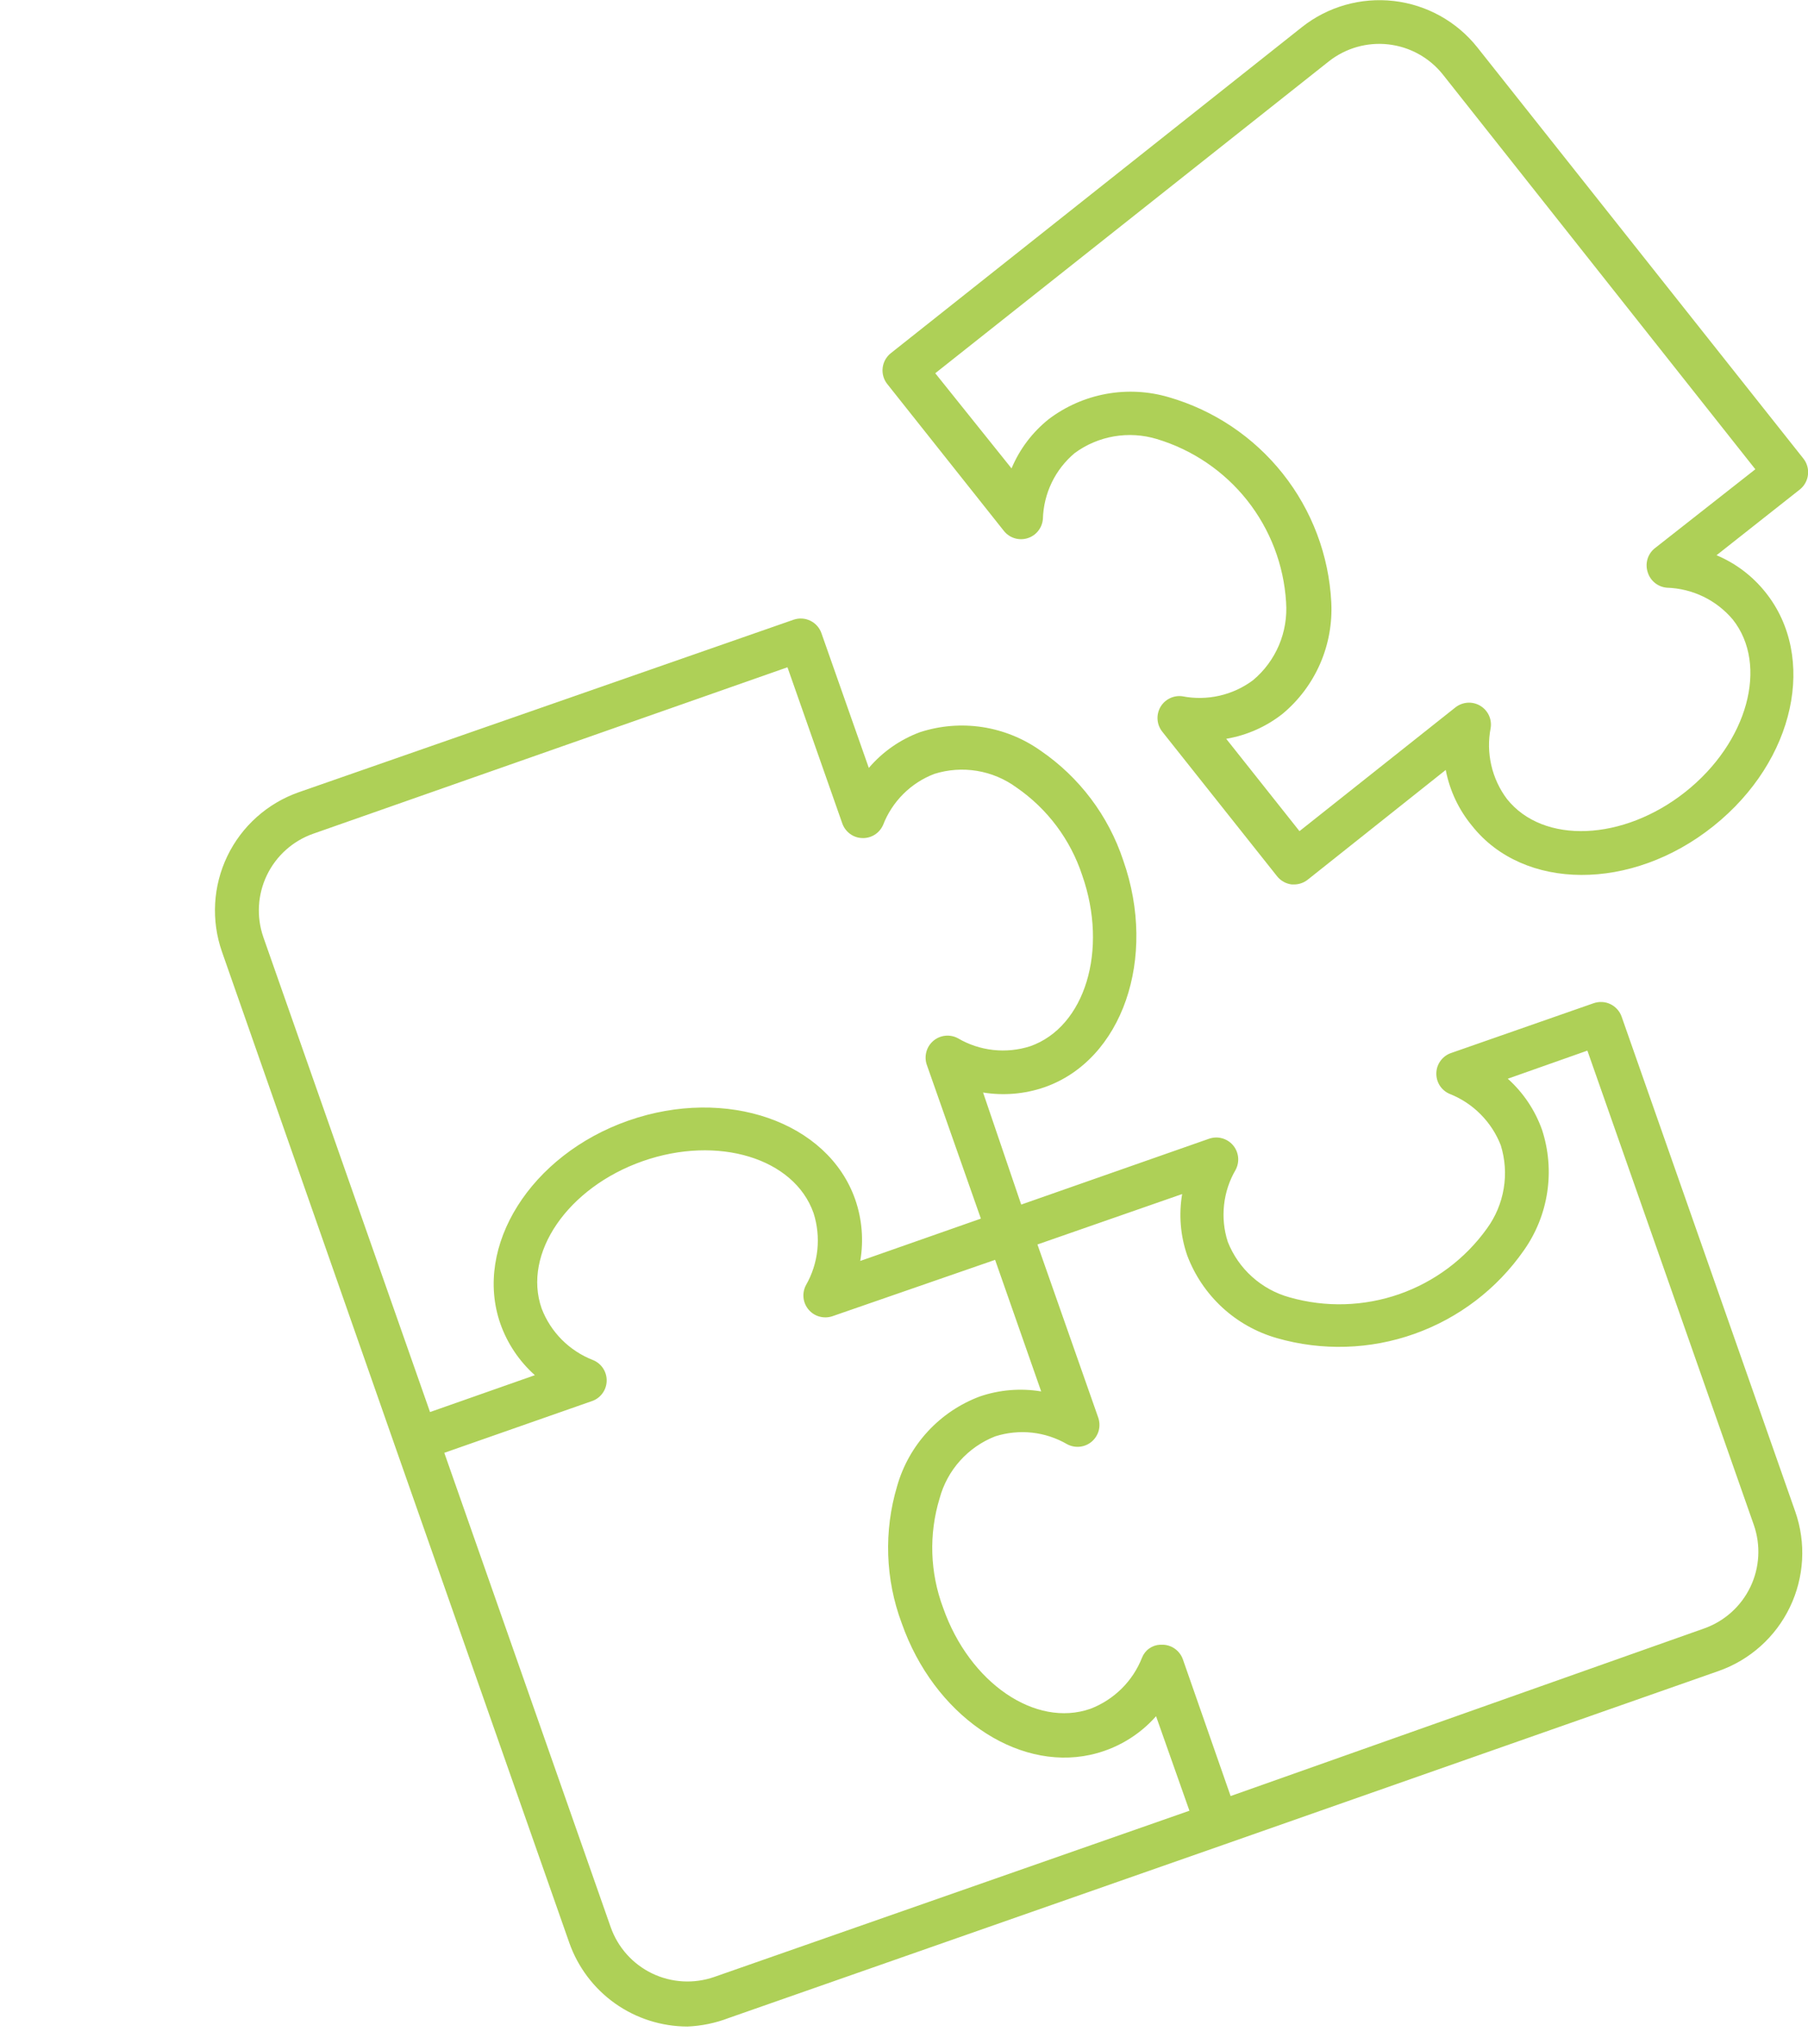 <?xml version="1.0" encoding="UTF-8"?> <svg xmlns="http://www.w3.org/2000/svg" width="46" height="52" viewBox="0 0 46 52" fill="none"> <g clip-path="url(#clip0_1757_1435)"> <g clip-path="url(#clip1_1757_1435)"> <path d="M10.065 36.831L14.484 49.423C14.703 50.045 15.11 50.585 15.649 50.967C16.187 51.348 16.831 51.553 17.491 51.554C17.85 51.539 18.205 51.466 18.54 51.337L31.132 46.929L43.724 42.51C44.52 42.231 45.173 41.647 45.539 40.886C45.905 40.126 45.955 39.251 45.676 38.455L41.258 25.863C41.233 25.793 41.196 25.729 41.146 25.675C41.097 25.62 41.038 25.576 40.971 25.544C40.905 25.512 40.833 25.494 40.76 25.491C40.686 25.487 40.613 25.498 40.544 25.522L36.917 26.789C36.811 26.826 36.718 26.894 36.652 26.985C36.585 27.075 36.547 27.184 36.544 27.296C36.54 27.408 36.57 27.518 36.629 27.613C36.689 27.707 36.776 27.782 36.878 27.826C37.175 27.943 37.444 28.119 37.668 28.345C37.893 28.571 38.069 28.841 38.184 29.137C38.294 29.493 38.32 29.869 38.258 30.236C38.197 30.604 38.051 30.951 37.832 31.252C37.278 32.026 36.498 32.609 35.599 32.923C34.7 33.236 33.727 33.265 32.811 33.004C32.457 32.907 32.131 32.728 31.858 32.483C31.585 32.239 31.373 31.933 31.238 31.592C31.14 31.289 31.108 30.969 31.143 30.653C31.177 30.337 31.278 30.032 31.439 29.757C31.491 29.657 31.513 29.544 31.5 29.433C31.487 29.321 31.441 29.215 31.368 29.131C31.294 29.045 31.196 28.985 31.088 28.956C30.979 28.927 30.864 28.932 30.758 28.97L25.982 30.644L25.012 27.793C25.535 27.878 26.072 27.832 26.574 27.659C28.554 26.967 29.453 24.373 28.577 21.885C28.2 20.75 27.461 19.77 26.473 19.095C26.034 18.784 25.527 18.579 24.995 18.497C24.462 18.416 23.918 18.46 23.405 18.627C22.901 18.814 22.453 19.127 22.105 19.536L20.9 16.11C20.852 15.971 20.75 15.856 20.617 15.791C20.484 15.726 20.331 15.717 20.191 15.765L7.599 20.155C6.803 20.435 6.15 21.019 5.784 21.779C5.418 22.54 5.369 23.414 5.647 24.211L10.065 36.831ZM30.077 30.376C29.988 30.899 30.032 31.437 30.206 31.938C30.396 32.443 30.701 32.895 31.097 33.261C31.493 33.626 31.969 33.893 32.487 34.041C33.636 34.371 34.86 34.334 35.986 33.933C37.113 33.533 38.086 32.791 38.77 31.81C39.081 31.37 39.285 30.863 39.365 30.331C39.446 29.798 39.4 29.253 39.233 28.741C39.055 28.242 38.756 27.796 38.362 27.442L40.387 26.727L44.622 38.795C44.802 39.312 44.77 39.88 44.533 40.373C44.295 40.867 43.872 41.246 43.355 41.428L31.31 45.691L30.094 42.209C30.056 42.104 29.987 42.013 29.897 41.947C29.806 41.881 29.698 41.844 29.586 41.841H29.514C29.414 41.846 29.318 41.88 29.237 41.938C29.155 41.996 29.093 42.077 29.056 42.17C28.94 42.466 28.763 42.734 28.537 42.958C28.311 43.181 28.042 43.356 27.745 43.47C26.345 43.961 24.666 42.812 23.996 40.904C23.66 40.009 23.628 39.028 23.907 38.114C24.003 37.76 24.181 37.433 24.426 37.16C24.671 36.887 24.977 36.675 25.318 36.541C25.621 36.444 25.941 36.412 26.258 36.446C26.574 36.481 26.879 36.582 27.154 36.742C27.253 36.794 27.366 36.816 27.478 36.803C27.59 36.791 27.695 36.744 27.78 36.671C27.865 36.597 27.926 36.499 27.955 36.391C27.983 36.282 27.978 36.167 27.941 36.061L26.395 31.659L30.077 30.376ZM25.318 32.05L26.49 35.397C25.967 35.31 25.43 35.354 24.928 35.526C24.423 35.715 23.97 36.02 23.605 36.416C23.239 36.812 22.972 37.289 22.825 37.807C22.483 38.951 22.524 40.176 22.942 41.294C23.762 43.626 25.849 45.054 27.74 44.642C28.388 44.501 28.974 44.157 29.413 43.66L30.262 46.064L18.172 50.293C17.654 50.473 17.087 50.441 16.593 50.204C16.1 49.967 15.72 49.543 15.538 49.027L11.304 36.959L15.047 35.648C15.157 35.613 15.253 35.546 15.322 35.454C15.392 35.363 15.431 35.252 15.435 35.138C15.44 35.023 15.408 34.91 15.346 34.813C15.284 34.717 15.193 34.642 15.086 34.599C14.79 34.484 14.52 34.307 14.295 34.082C14.07 33.856 13.895 33.586 13.781 33.288C13.29 31.888 14.445 30.209 16.353 29.539C18.261 28.87 20.208 29.461 20.699 30.861C20.796 31.164 20.828 31.484 20.795 31.8C20.761 32.116 20.662 32.421 20.504 32.697C20.452 32.796 20.431 32.908 20.444 33.019C20.456 33.13 20.502 33.234 20.575 33.319C20.647 33.404 20.744 33.465 20.851 33.494C20.959 33.523 21.073 33.52 21.179 33.484L25.318 32.05ZM7.968 21.21L20.035 16.975L21.43 20.948C21.467 21.053 21.535 21.145 21.625 21.212C21.715 21.279 21.823 21.316 21.935 21.32C22.047 21.325 22.158 21.295 22.253 21.236C22.348 21.176 22.423 21.089 22.468 20.987C22.582 20.691 22.758 20.422 22.983 20.198C23.207 19.974 23.477 19.8 23.773 19.687C24.124 19.577 24.495 19.551 24.858 19.611C25.22 19.671 25.563 19.815 25.86 20.032C26.646 20.573 27.234 21.357 27.533 22.264C28.203 24.172 27.606 26.125 26.211 26.616C25.908 26.713 25.588 26.745 25.272 26.711C24.956 26.676 24.65 26.576 24.376 26.415C24.276 26.36 24.162 26.337 24.049 26.349C23.936 26.361 23.83 26.407 23.744 26.481C23.658 26.555 23.596 26.653 23.568 26.763C23.539 26.873 23.544 26.989 23.583 27.096L24.956 31.001L21.887 32.078C21.977 31.555 21.933 31.017 21.759 30.515C21.067 28.535 18.479 27.637 15.99 28.507C13.502 29.377 12.04 31.704 12.732 33.679C12.91 34.181 13.211 34.629 13.608 34.984L10.941 35.922L6.701 23.843C6.521 23.326 6.553 22.758 6.79 22.265C7.028 21.771 7.451 21.392 7.968 21.21Z" fill="#AED057"></path> <path d="M25.541 13.506C25.611 13.594 25.706 13.659 25.813 13.692C25.92 13.725 26.035 13.725 26.142 13.692C26.25 13.659 26.345 13.594 26.414 13.506C26.484 13.418 26.526 13.311 26.534 13.199C26.543 12.879 26.62 12.564 26.759 12.276C26.898 11.987 27.098 11.732 27.343 11.526C27.639 11.308 27.982 11.163 28.344 11.101C28.706 11.039 29.078 11.062 29.43 11.168C30.337 11.44 31.14 11.984 31.729 12.726C32.317 13.468 32.664 14.374 32.721 15.319C32.748 15.694 32.686 16.069 32.54 16.414C32.393 16.759 32.167 17.065 31.879 17.305C31.624 17.495 31.333 17.629 31.024 17.699C30.714 17.769 30.394 17.774 30.082 17.713C29.973 17.698 29.861 17.716 29.762 17.765C29.663 17.813 29.58 17.89 29.524 17.986C29.469 18.083 29.443 18.194 29.451 18.305C29.459 18.417 29.5 18.523 29.569 18.611L32.493 22.293C32.538 22.35 32.595 22.398 32.659 22.433C32.723 22.469 32.794 22.491 32.866 22.5H32.928C33.054 22.499 33.175 22.456 33.274 22.377L36.783 19.587C36.884 20.113 37.116 20.604 37.458 21.015C38.763 22.656 41.503 22.689 43.595 21.015C45.687 19.342 46.228 16.709 44.923 15.074C44.593 14.657 44.163 14.331 43.673 14.125L45.793 12.452C45.85 12.406 45.898 12.35 45.933 12.285C45.969 12.221 45.991 12.151 45.999 12.078C46.008 12.005 46.002 11.931 45.982 11.86C45.962 11.789 45.928 11.723 45.882 11.665L37.586 1.204C37.062 0.545 36.297 0.121 35.461 0.025C34.624 -0.071 33.783 0.168 33.123 0.691L22.662 8.987C22.547 9.079 22.474 9.213 22.457 9.359C22.44 9.506 22.482 9.653 22.573 9.768L25.541 13.506ZM33.809 1.561C34.239 1.222 34.785 1.067 35.329 1.13C35.873 1.193 36.369 1.468 36.71 1.896L44.66 11.938L42.089 13.958C42.005 14.03 41.944 14.125 41.914 14.231C41.885 14.337 41.887 14.45 41.921 14.555C41.953 14.663 42.018 14.758 42.105 14.829C42.193 14.9 42.3 14.942 42.412 14.951C42.732 14.961 43.047 15.038 43.335 15.177C43.624 15.316 43.879 15.515 44.086 15.76C45.006 16.921 44.465 18.89 42.881 20.145C41.296 21.401 39.26 21.484 38.339 20.324C38.148 20.069 38.013 19.777 37.942 19.466C37.871 19.156 37.865 18.834 37.926 18.522C37.944 18.411 37.928 18.297 37.88 18.195C37.832 18.094 37.754 18.009 37.657 17.952C37.56 17.895 37.448 17.869 37.336 17.877C37.223 17.886 37.116 17.927 37.028 17.997L33.062 21.144L31.198 18.795C31.722 18.706 32.215 18.488 32.632 18.159C33.045 17.815 33.372 17.379 33.587 16.886C33.802 16.393 33.899 15.856 33.871 15.319C33.81 14.127 33.379 12.983 32.636 12.048C31.894 11.113 30.878 10.433 29.731 10.103C29.215 9.952 28.671 9.924 28.142 10.021C27.613 10.118 27.114 10.337 26.685 10.661C26.268 10.993 25.942 11.425 25.736 11.916L23.795 9.495L33.809 1.561Z" fill="#AED057"></path> </g> </g> <defs> <clipPath id="clip0_1757_1435"> <rect width="46" height="52" fill="white"></rect> </clipPath> <clipPath id="clip1_1757_1435"> <rect width="46" height="53" fill="white"></rect> </clipPath> </defs> </svg> 